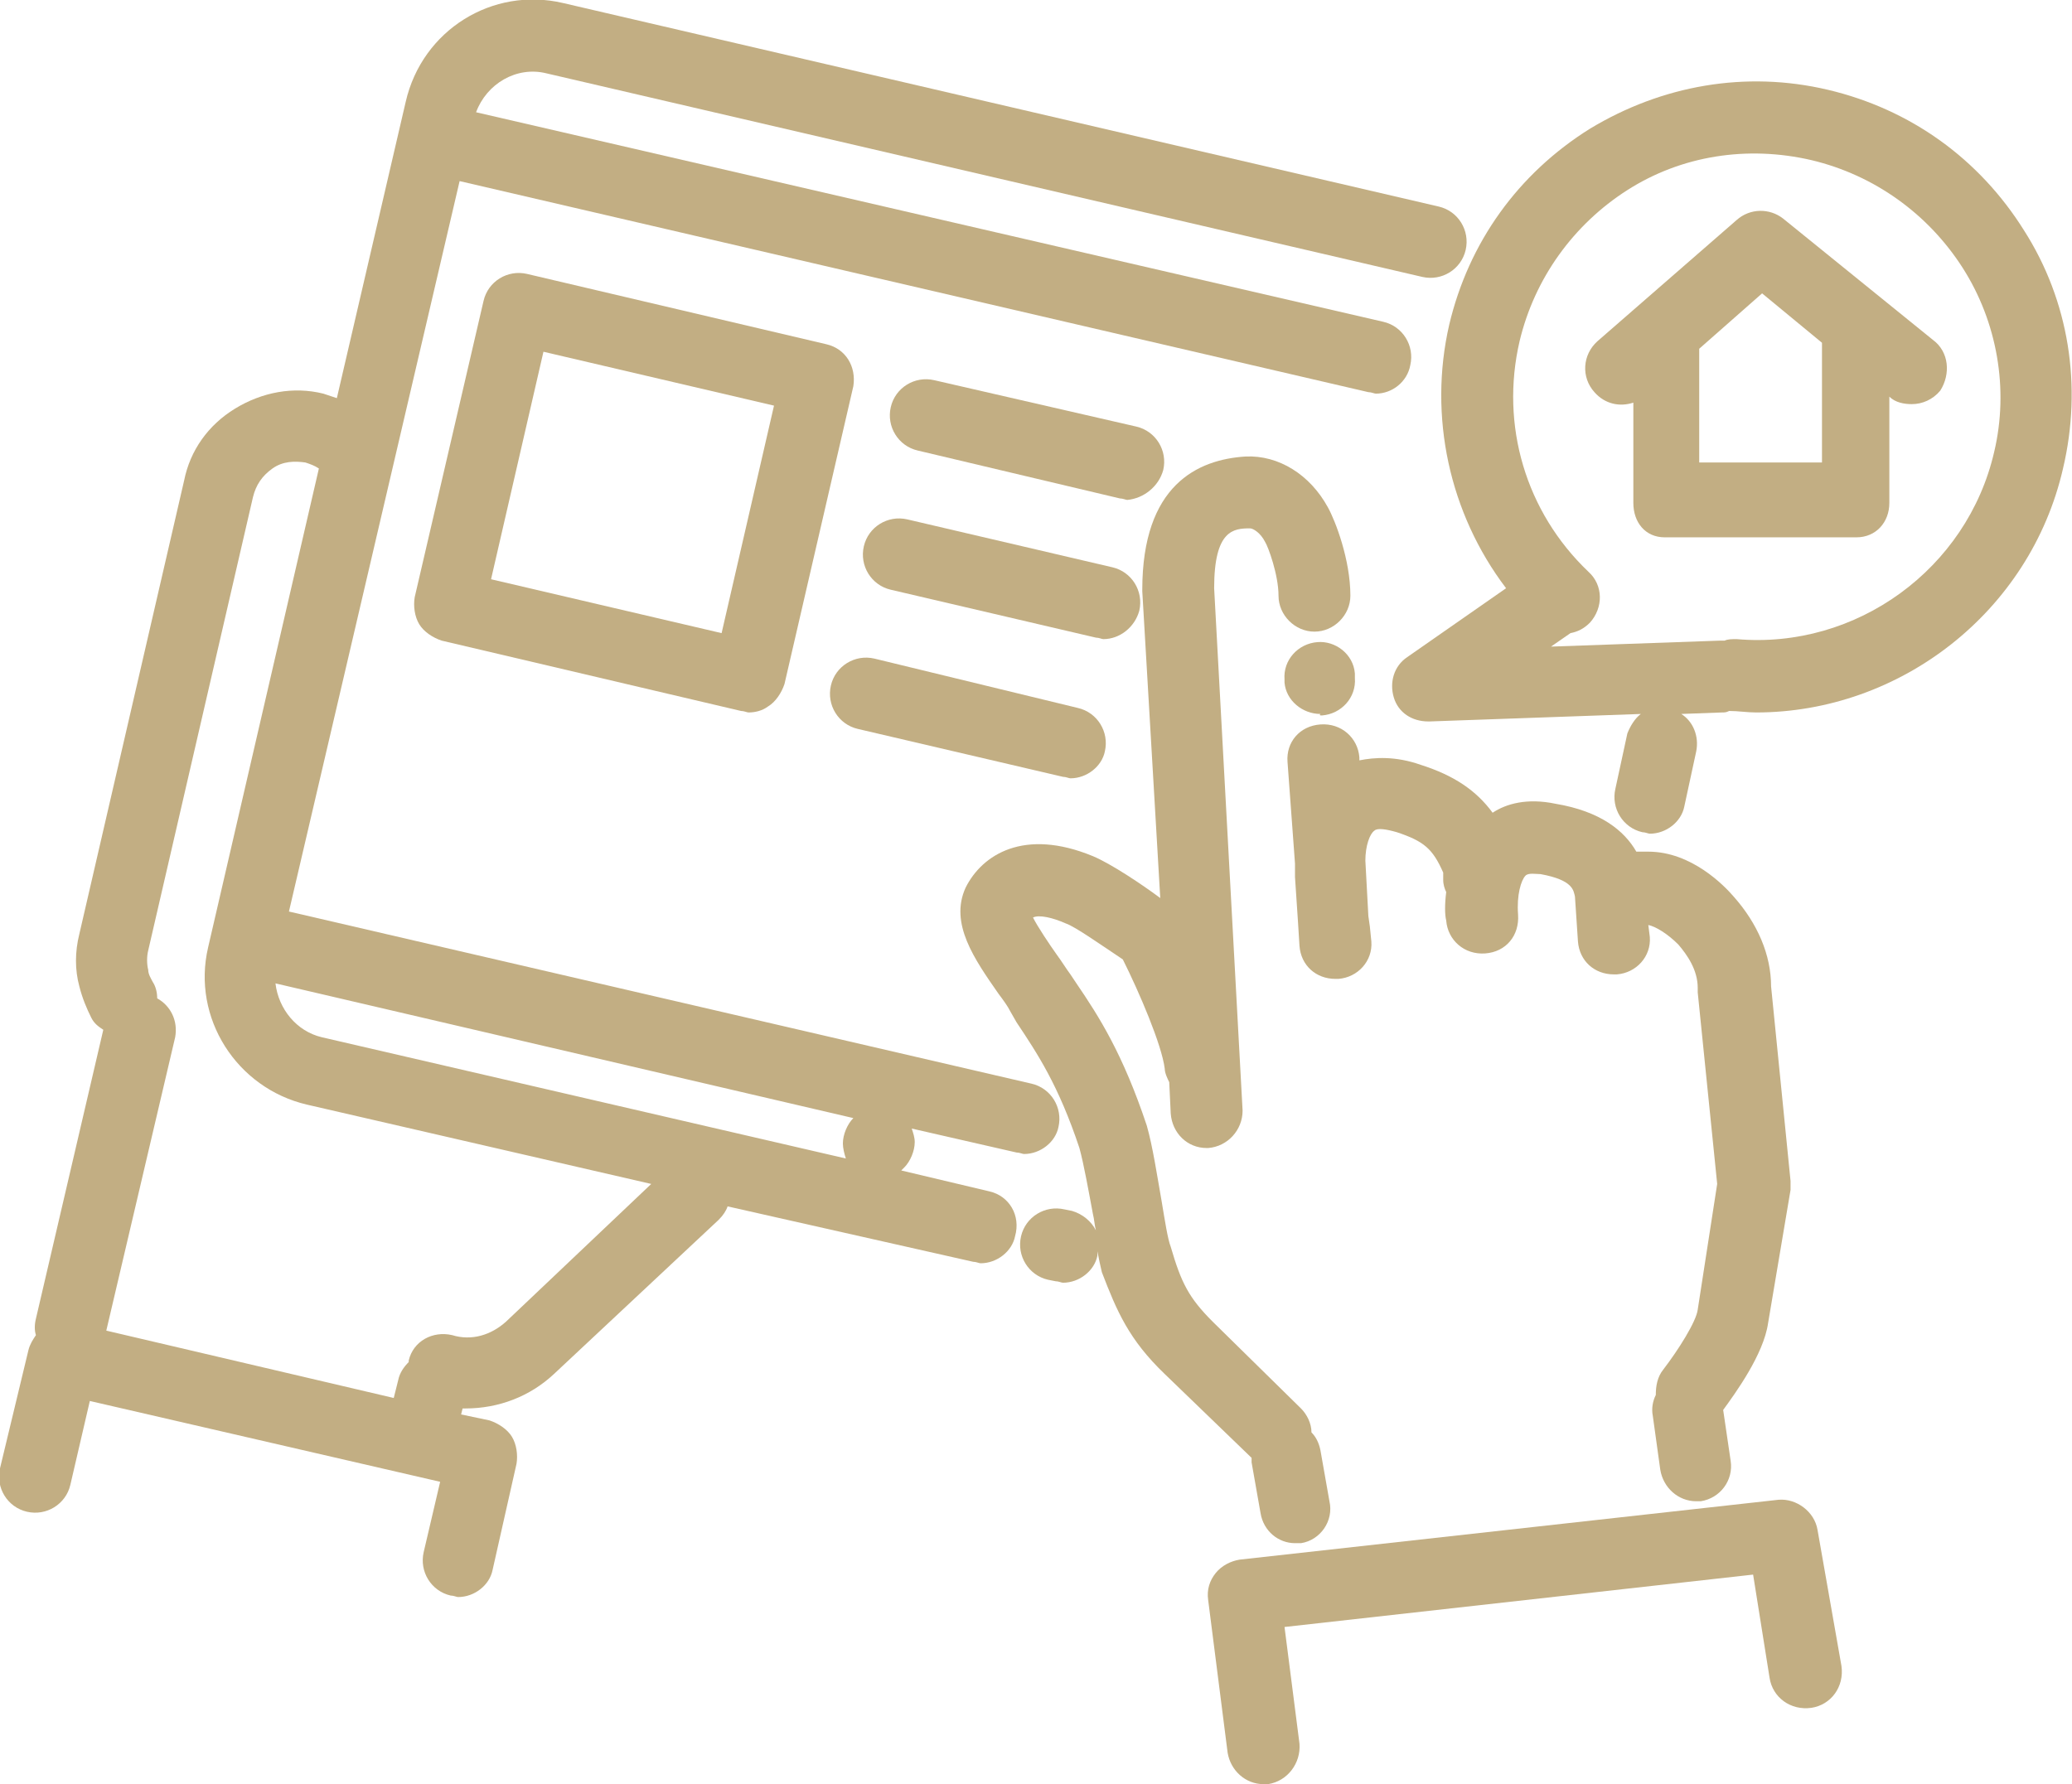<?xml version="1.0" encoding="utf-8"?>
<!-- Generator: Adobe Illustrator 26.5.1, SVG Export Plug-In . SVG Version: 6.00 Build 0)  -->
<svg version="1.1" id="_レイヤー_2" xmlns="http://www.w3.org/2000/svg" xmlns:xlink="http://www.w3.org/1999/xlink" x="0px"
	 y="0px" viewBox="0 0 138.4 119.2" style="enable-background:new 0 0 138.4 119.2;" xml:space="preserve">
<style type="text/css">
	.st0{fill:#C2AE83;}
</style>
<g id="_レイヤー_1-2">
	<g>
		<path class="st0" d="M88.3,47.8c1.3-0.1,2.3-1.2,2.2-2.5c0-0.1,0-0.2,0-0.3c-0.1-1.3-1.3-2.2-2.5-2.1c-1.3,0.1-2.3,1.2-2.2,2.5
			c0,0.1,0,0.2,0,0.2c0.1,1.2,1.2,2.1,2.4,2.1C88.1,47.8,88.2,47.8,88.3,47.8z"/>
		<path class="st0" d="M119.6,79.5c0-0.2,0-0.4,0-0.6l-1.3-13c0-2.1-0.9-4.2-2.5-6c-0.6-0.7-2.8-3-5.7-3c-0.2,0-0.5,0-0.8,0
			c-0.8-1.4-2.4-2.7-5.4-3.2c-1.9-0.4-3.3,0-4.2,0.6c-1.1-1.5-2.6-2.5-4.8-3.2c-1.7-0.6-3.1-0.5-4.1-0.3l0-0.2
			c-0.1-1.3-1.2-2.3-2.6-2.2s-2.3,1.2-2.2,2.5l0.5,6.8c0,0.4,0,0.7,0,0.9l0.2,3l0.1,1.6c0.1,1.3,1.1,2.2,2.4,2.2c0.1,0,0.1,0,0.2,0
			c1.3-0.1,2.3-1.2,2.2-2.5l-0.1-1l0,0l-0.1-0.7l-0.2-3.7c0-1,0.3-1.8,0.6-2c0.2-0.2,0.8-0.1,1.5,0.1c1.8,0.6,2.4,1.1,3.1,2.7l0,0.5
			c0,0.3,0.1,0.6,0.2,0.8c-0.1,0.8-0.1,1.5,0,1.9c0.1,1.3,1.2,2.3,2.6,2.2s2.3-1.2,2.2-2.6c-0.1-1.3,0.2-2.3,0.5-2.6
			c0.2-0.2,0.7-0.1,1-0.1c2.2,0.4,2.2,1.1,2.3,1.5l0.2,3c0.1,1.3,1.1,2.2,2.4,2.2c0.1,0,0.1,0,0.2,0c1.3-0.1,2.3-1.2,2.2-2.5
			l-0.1-0.8c0.5,0.1,1.3,0.6,2,1.3c0.6,0.7,1.3,1.7,1.3,2.9c0,0.1,0,0.2,0,0.3l1.3,12.8l-1.3,8.4c-0.1,0.8-1.3,2.7-2.3,4
			c-0.4,0.5-0.5,1.1-0.5,1.7c-0.2,0.4-0.3,0.9-0.2,1.4l0.5,3.6c0.2,1.2,1.2,2.1,2.4,2.1c0.1,0,0.2,0,0.3,0c1.3-0.2,2.2-1.4,2-2.7
			l-0.5-3.4c0.8-1.1,2.7-3.7,3-5.8L119.6,79.5L119.6,79.5z"/>
		<path class="st0" d="M77.8,91.8l5.8,5.6c0,0.1,0,0.2,0,0.3l0.6,3.4c0.2,1.2,1.2,2,2.3,2c0.1,0,0.3,0,0.4,0
			c1.3-0.2,2.2-1.5,1.9-2.8l-0.6-3.4c-0.1-0.5-0.3-0.9-0.6-1.2c0-0.6-0.3-1.2-0.7-1.6L81,88.3l0,0c0,0,0,0,0,0
			c-1.6-1.6-2.1-2.6-2.8-5c-0.2-0.5-0.4-1.8-0.6-3c-0.3-1.7-0.6-3.7-1-5.1c-1.6-4.8-3.2-7.3-4.7-9.5l-0.4-0.6
			c-0.3-0.4-0.6-0.9-0.9-1.3c-0.5-0.7-1.3-1.9-1.6-2.5c0.4-0.2,1.3,0,2.2,0.4c0.6,0.2,2.3,1.4,3.8,2.4c1.1,2.2,2.6,5.7,2.8,7.3
			c0,0.3,0.2,0.7,0.3,0.9l0.1,2.1c0.1,1.3,1.1,2.3,2.4,2.3c0,0,0.1,0,0.1,0c1.3-0.1,2.3-1.2,2.3-2.5l-1.9-34.9c0-3.9,1.3-4,2.4-4h0
			c0.2,0,0.7,0.3,1,0.9c0.2,0.3,0.9,2.2,0.9,3.6c0,1.3,1.1,2.4,2.4,2.4s2.4-1.1,2.4-2.4c0-2.4-1-5-1.5-5.9c-1.2-2.2-3.3-3.5-5.5-3.4
			c-3.2,0.2-6.9,1.9-6.9,8.9c0,0,0,0.1,0,0.1L77.5,60c-1.2-0.9-3.3-2.3-4.5-2.8c-4.6-1.9-7.4-0.1-8.5,2.1c-1.1,2.4,0.6,4.8,2.2,7.1
			c0.3,0.4,0.6,0.8,0.8,1.2l0.4,0.7c1.4,2.1,2.8,4.2,4.2,8.4c0.3,1.1,0.6,2.8,0.9,4.4c0.1,0.4,0.1,0.7,0.2,1.1
			c-0.3-0.6-0.9-1.1-1.6-1.3l-0.5-0.1c-1.3-0.3-2.6,0.5-2.9,1.8s0.5,2.6,1.8,2.9l0.5,0.1c0.2,0,0.4,0.1,0.5,0.1
			c1.1,0,2.1-0.8,2.3-1.8c0-0.1,0-0.2,0-0.3c0.1,0.5,0.2,1,0.3,1.4C74.6,87.6,75.4,89.5,77.8,91.8L77.8,91.8L77.8,91.8
			C77.8,91.7,77.8,91.8,77.8,91.8L77.8,91.8L77.8,91.8z"/>
		<path class="st0" d="M121.4,102.2c-0.2-1.2-1.4-2.1-2.6-2l-36,4c-0.6,0.1-1.2,0.4-1.6,0.9s-0.6,1.1-0.5,1.8l1.3,10.2
			c0.2,1.2,1.2,2.1,2.4,2.1c0.1,0,0.2,0,0.3,0c1.3-0.2,2.2-1.4,2.1-2.7l-1-7.8l31.3-3.5l1.1,6.9c0.2,1.3,1.4,2.2,2.8,2
			c1.3-0.2,2.2-1.4,2-2.8L121.4,102.2L121.4,102.2z"/>
		<path class="st0" d="M66.1,79.6l-5.9-1.4c0.1-0.1,0.1-0.1,0.2-0.2c0.4-0.4,0.7-1.1,0.7-1.7c0-0.3-0.1-0.6-0.2-0.9l7,1.6
			c0.2,0,0.4,0.1,0.5,0.1c1.1,0,2.1-0.8,2.3-1.8c0.3-1.3-0.5-2.6-1.8-2.9L19.3,60.9l11.4-48.8l60.7,14.1c0.2,0,0.4,0.1,0.5,0.1
			c1.1,0,2.1-0.8,2.3-1.9c0.3-1.3-0.5-2.6-1.8-2.9L31.8,7.5c0.7-1.9,2.7-3.1,4.7-2.6L95,18.5c1.3,0.3,2.6-0.5,2.9-1.8
			s-0.5-2.6-1.8-2.9L37.6,0.2c-4.7-1.1-9.4,1.8-10.5,6.6l-4.6,19.8c-0.3-0.1-0.6-0.2-0.9-0.3c-2-0.5-4.1-0.1-5.9,1
			c-1.8,1.1-3,2.8-3.4,4.8l-7,30.3c-0.3,1.2-0.3,2.4,0,3.5c0.2,0.8,0.5,1.5,0.8,2.1c0.2,0.4,0.5,0.6,0.8,0.8L2.4,88.1
			c-0.1,0.4-0.1,0.8,0,1.1c-0.2,0.3-0.4,0.6-0.5,1l-1.9,7.9c-0.3,1.3,0.5,2.6,1.8,2.9s2.6-0.5,2.9-1.8L6,93.6L29.4,99l-1.1,4.7
			c-0.3,1.3,0.5,2.6,1.8,2.9c0.2,0,0.4,0.1,0.5,0.1c1.1,0,2.1-0.8,2.3-1.8l1.6-7.1c0.1-0.6,0-1.3-0.3-1.8s-0.9-0.9-1.5-1.1l-1.9-0.4
			l0.1-0.4c0.1,0,0.1,0,0.2,0c2.2,0,4.3-0.8,5.9-2.3l11-10.3c0.3-0.3,0.5-0.6,0.6-0.9L65,84.3c0.2,0,0.4,0.1,0.5,0.1
			c1.1,0,2.1-0.8,2.3-1.8C68.2,81.2,67.4,79.9,66.1,79.6z M57,74.7c-0.4,0.4-0.7,1.1-0.7,1.7c0,0.3,0.1,0.7,0.2,1l-35-8.1
			c-1.7-0.4-2.9-1.9-3.1-3.6L57,74.7C57,74.6,57,74.7,57,74.7L57,74.7z M33.8,88.3c-1,0.9-2.3,1.3-3.6,0.9c-1.3-0.3-2.6,0.4-2.9,1.7
			c0,0,0,0.1,0,0.1c-0.3,0.3-0.6,0.7-0.7,1.2l-0.3,1.2L7.1,88.9l4.6-19.6c0.2-1.1-0.3-2.1-1.2-2.6c0-0.4-0.1-0.8-0.3-1.1
			c-0.1-0.2-0.3-0.5-0.3-0.8c-0.1-0.4-0.1-0.9,0-1.3l7-30.3c0.2-0.8,0.6-1.4,1.3-1.9s1.5-0.5,2.2-0.4c0.3,0.1,0.6,0.2,0.9,0.4
			l-7.4,32c-1.1,4.7,1.9,9.4,6.6,10.5l23,5.3L33.8,88.3L33.8,88.3z"/>
		<path class="st0" d="M135.2,15.4c-3-4.8-7.6-8.1-13.1-9.4c-5.5-1.3-11.1-0.3-15.9,2.6c-4.8,3-8.1,7.6-9.4,13.1
			c-1.4,6.1,0,12.6,3.8,17.6L94,43.9c-0.9,0.6-1.2,1.7-0.9,2.7c0.3,1,1.2,1.6,2.3,1.6c0,0,0.1,0,0.1,0l14.1-0.5
			c-0.4,0.3-0.7,0.8-0.9,1.3l-0.8,3.7c-0.3,1.3,0.5,2.6,1.8,2.9c0.2,0,0.4,0.1,0.5,0.1c1.1,0,2.1-0.8,2.3-1.8l0.8-3.7
			c0.2-1-0.2-2-1-2.5l2.7-0.1c0.2,0,0.3,0,0.5-0.1l0,0c0.6,0,1.2,0.1,1.8,0.1c9.6,0,18.3-6.7,20.5-16.3
			C139.1,25.8,138.2,20.1,135.2,15.4L135.2,15.4z M133.2,30.2C131.4,38,124,43.4,116,42.7c-0.3,0-0.6,0-0.8,0.1c-0.1,0-0.2,0-0.3,0
			l-11.3,0.4l1.3-0.9c0.5-0.1,0.9-0.3,1.3-0.7c0.9-1,0.9-2.5-0.1-3.4c-4.2-4-5.9-9.8-4.6-15.4c1-4.2,3.6-7.8,7.2-10.1s8-3,12.3-2
			c4.2,1,7.8,3.6,10.1,7.2S134.2,26,133.2,30.2L133.2,30.2z"/>
		<path class="st0" d="M55.2,23l-20-4.7c-1.3-0.3-2.6,0.5-2.9,1.8l-4.6,19.8c-0.1,0.6,0,1.3,0.3,1.8s0.9,0.9,1.5,1.1l20,4.7
			c0.2,0,0.4,0.1,0.5,0.1c0.4,0,0.9-0.1,1.3-0.4c0.5-0.3,0.9-0.9,1.1-1.5L57,25.8C57.2,24.5,56.5,23.3,55.2,23L55.2,23z M48.2,42.3
			l-15.4-3.6l3.5-15.2l15.4,3.6L48.2,42.3z"/>
		<path class="st0" d="M77.7,31.4c0.3-1.3-0.5-2.6-1.8-2.9l-13.5-3.1c-1.3-0.3-2.6,0.5-2.9,1.8s0.5,2.6,1.8,2.9l13.5,3.2
			c0.2,0,0.4,0.1,0.5,0.1C76.4,33.3,77.4,32.5,77.7,31.4z"/>
		<path class="st0" d="M76.1,40.8c0.3-1.3-0.5-2.6-1.8-2.9l-13.7-3.2c-1.3-0.3-2.6,0.5-2.9,1.8s0.5,2.6,1.8,2.9l13.7,3.2
			c0.2,0,0.4,0.1,0.5,0.1C74.8,42.7,75.8,41.9,76.1,40.8z"/>
		<path class="st0" d="M57.3,48.7L71,51.9c0.2,0,0.4,0.1,0.5,0.1c1.1,0,2.1-0.8,2.3-1.8c0.3-1.3-0.5-2.6-1.8-2.9L58.4,44
			c-1.3-0.3-2.6,0.5-2.9,1.8S56,48.4,57.3,48.7z"/>
		<path class="st0" d="M129.1,22.7l-10-8.1c-0.9-0.7-2.2-0.7-3.1,0.1l-9.3,8.1c-1,0.9-1.1,2.4-0.2,3.4c0.7,0.8,1.7,1,2.6,0.7v6.7
			c0,1.3,0.8,2.3,2.1,2.3H124c1.3,0,2.2-1,2.2-2.3v-7.1c0.4,0.4,1,0.5,1.5,0.5c0.7,0,1.4-0.3,1.9-0.9
			C130.3,25,130.2,23.5,129.1,22.7L129.1,22.7z M113.5,30.9v-7.3c0-0.1,0-0.2,0-0.3l4.2-3.7l4,3.3v8H113.5L113.5,30.9z"/>
	</g>
</g>
</svg>
